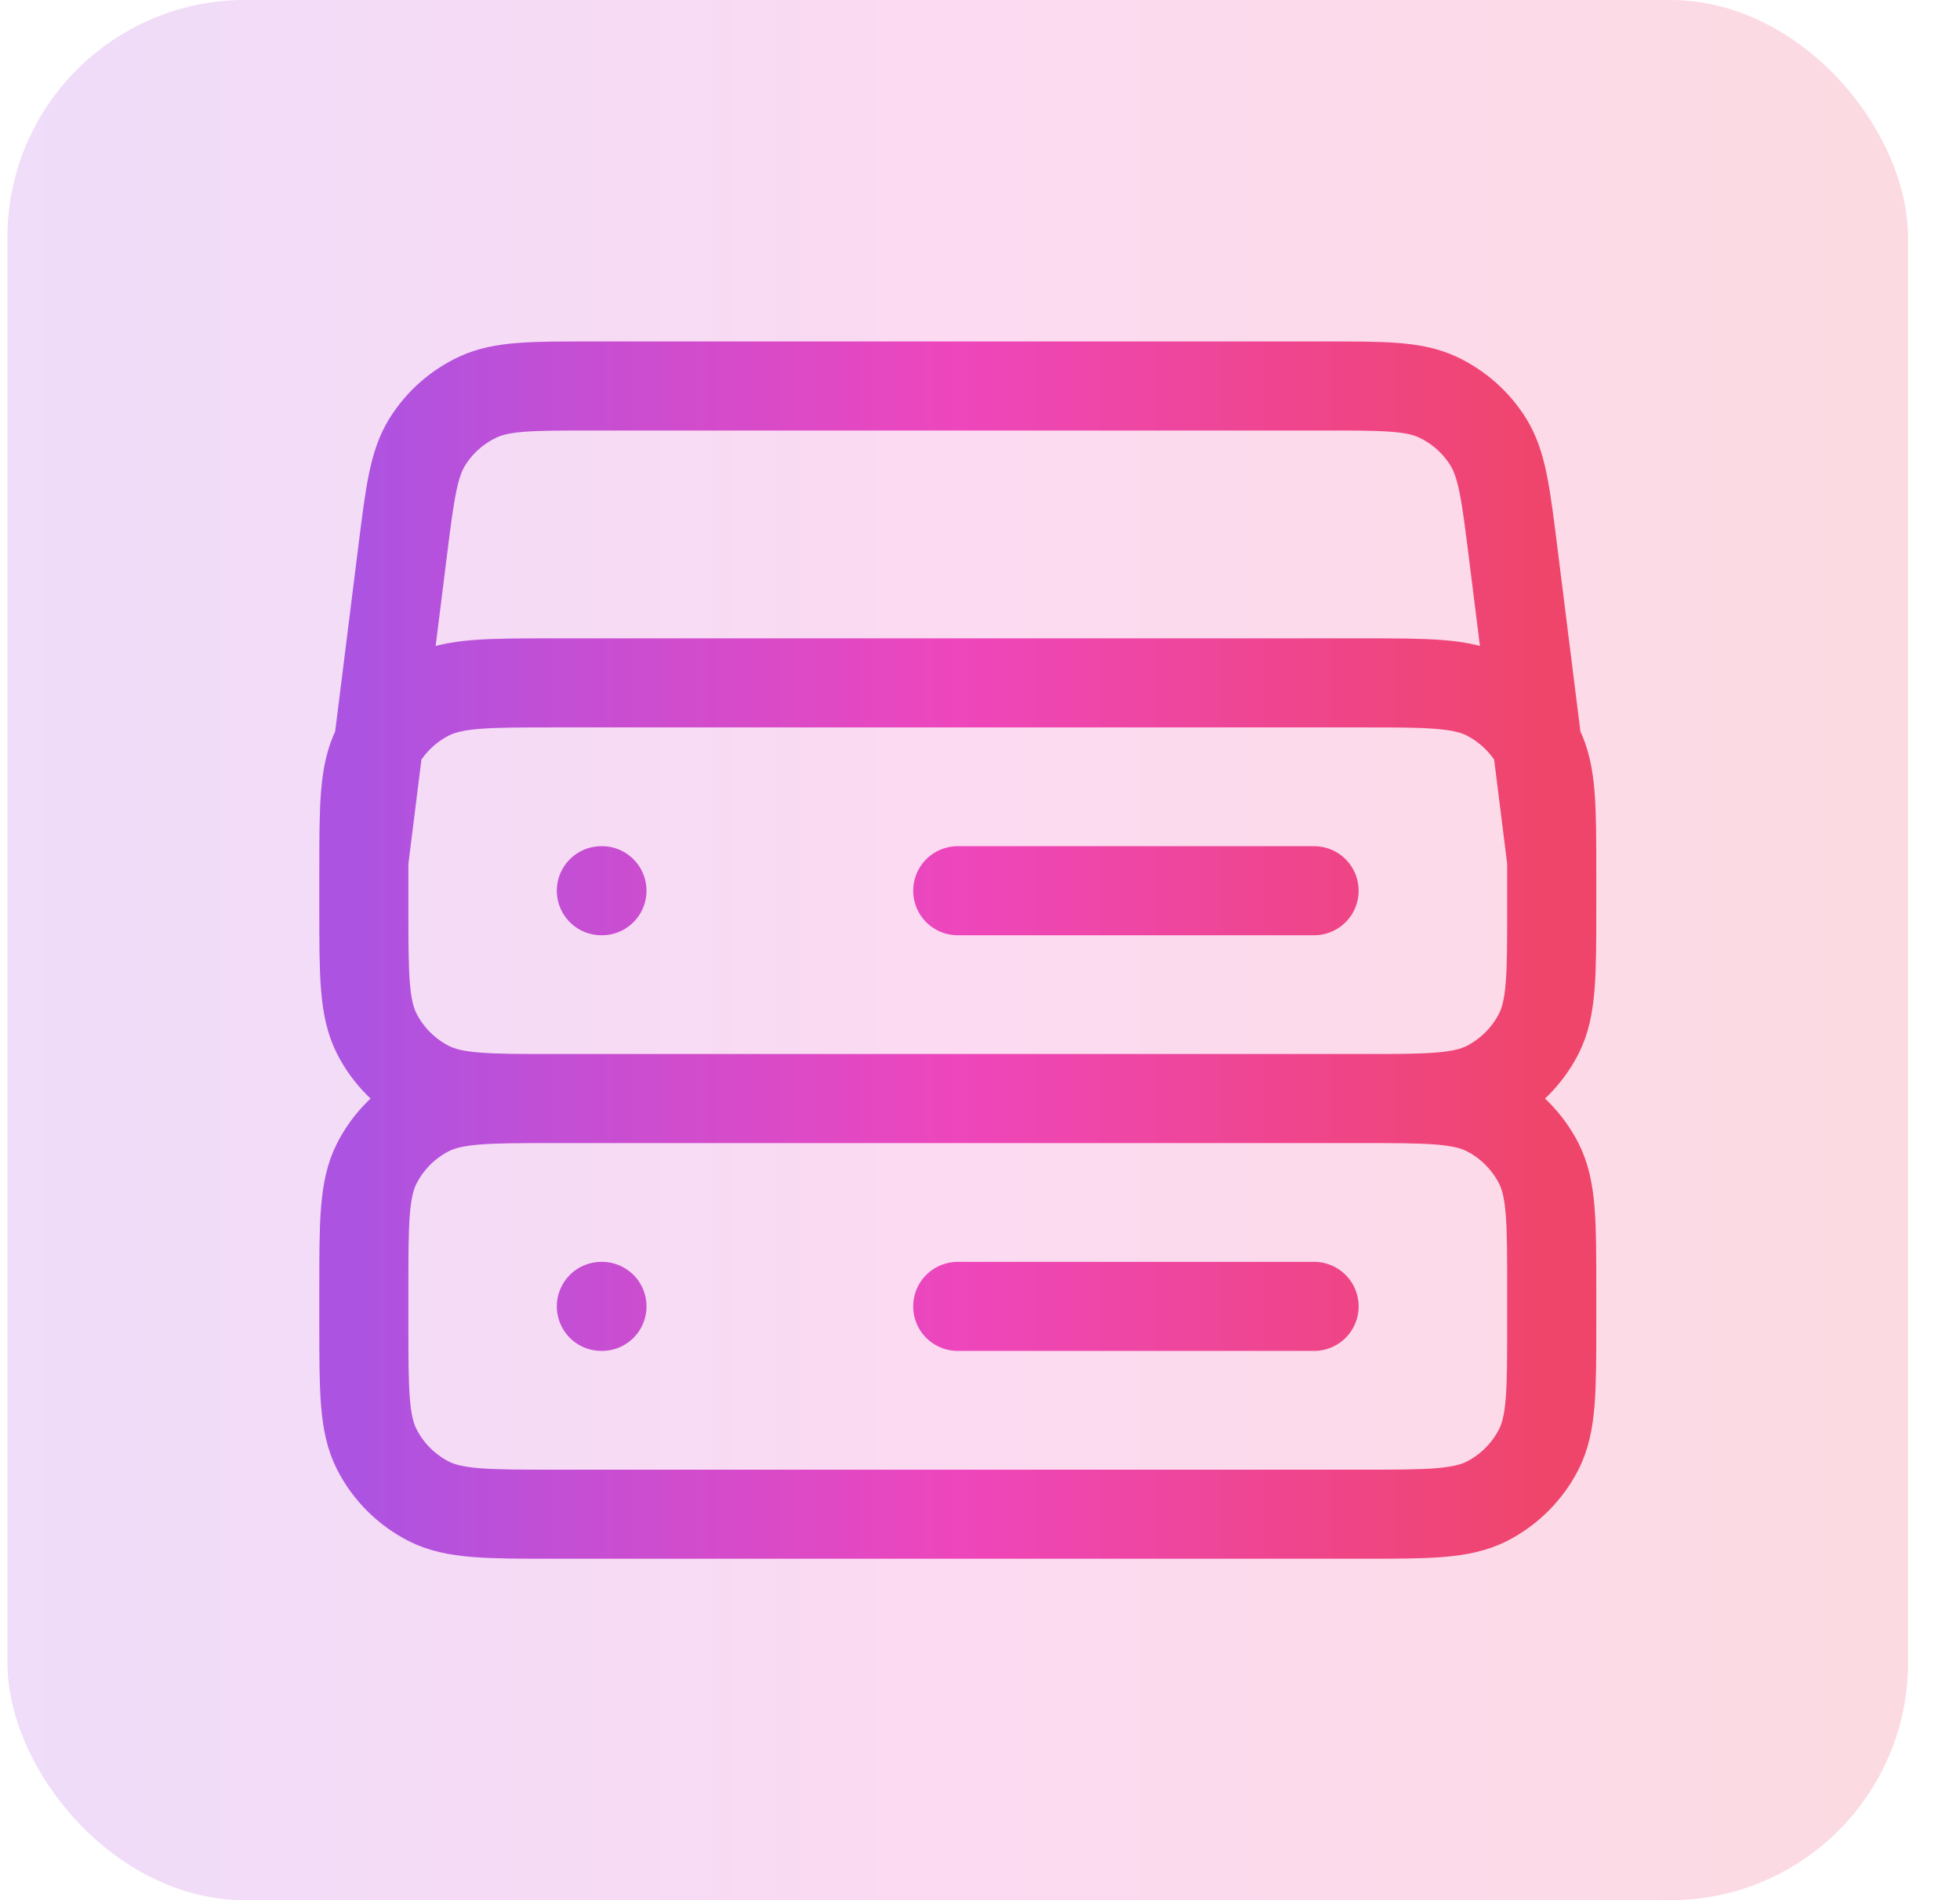 <svg width="33" height="32" viewBox="0 0 33 32" fill="none" xmlns="http://www.w3.org/2000/svg">
<rect x="0.125" width="32" height="32" rx="4" fill="url(#paint0_linear_1457_47704)" fill-opacity="0.2"/>
<path d="M26.126 14.5L25.476 9.303C25.352 8.311 25.29 7.814 25.057 7.441C24.851 7.111 24.554 6.849 24.201 6.685C23.801 6.5 23.301 6.5 22.301 6.5H9.951C8.951 6.5 8.451 6.5 8.051 6.685C7.698 6.849 7.401 7.111 7.195 7.441C6.962 7.814 6.9 8.311 6.776 9.303L6.126 14.5M9.326 18.5H22.926M9.326 18.5C8.206 18.5 7.646 18.5 7.218 18.282C6.842 18.09 6.536 17.784 6.344 17.408C6.126 16.98 6.126 16.42 6.126 15.3V14.7C6.126 13.58 6.126 13.02 6.344 12.592C6.536 12.216 6.842 11.91 7.218 11.718C7.646 11.5 8.206 11.5 9.326 11.5H22.926C24.046 11.5 24.606 11.5 25.034 11.718C25.41 11.91 25.716 12.216 25.908 12.592C26.126 13.02 26.126 13.58 26.126 14.7V15.3C26.126 16.42 26.126 16.98 25.908 17.408C25.716 17.784 25.41 18.09 25.034 18.282C24.606 18.5 24.046 18.5 22.926 18.5M9.326 18.5C8.206 18.5 7.646 18.5 7.218 18.718C6.842 18.91 6.536 19.216 6.344 19.592C6.126 20.02 6.126 20.58 6.126 21.7V22.3C6.126 23.42 6.126 23.98 6.344 24.408C6.536 24.784 6.842 25.09 7.218 25.282C7.646 25.5 8.206 25.5 9.326 25.5H22.926C24.046 25.5 24.606 25.5 25.034 25.282C25.41 25.09 25.716 24.784 25.908 24.408C26.126 23.98 26.126 23.42 26.126 22.3V21.7C26.126 20.58 26.126 20.02 25.908 19.592C25.716 19.216 25.41 18.91 25.034 18.718C24.606 18.5 24.046 18.5 22.926 18.5M10.125 15H10.135M10.125 22H10.135M16.125 15H22.125M16.125 22H22.125" stroke="url(#paint1_linear_1457_47704)" stroke-width="1.5" stroke-linecap="round" stroke-linejoin="round"/>
<defs>
<linearGradient id="paint0_linear_1457_47704" x1="0.125" y1="16" x2="32.125" y2="16" gradientUnits="userSpaceOnUse">
<stop stop-color="#AD53E1"/>
<stop offset="0.5" stop-color="#EE46BC"/>
<stop offset="1" stop-color="#EF456A"/>
</linearGradient>
<linearGradient id="paint1_linear_1457_47704" x1="6.126" y1="16" x2="26.126" y2="16" gradientUnits="userSpaceOnUse">
<stop stop-color="#AD53E1"/>
<stop offset="0.5" stop-color="#EE46BC"/>
<stop offset="1" stop-color="#EF456A"/>
</linearGradient>
</defs>
</svg>
